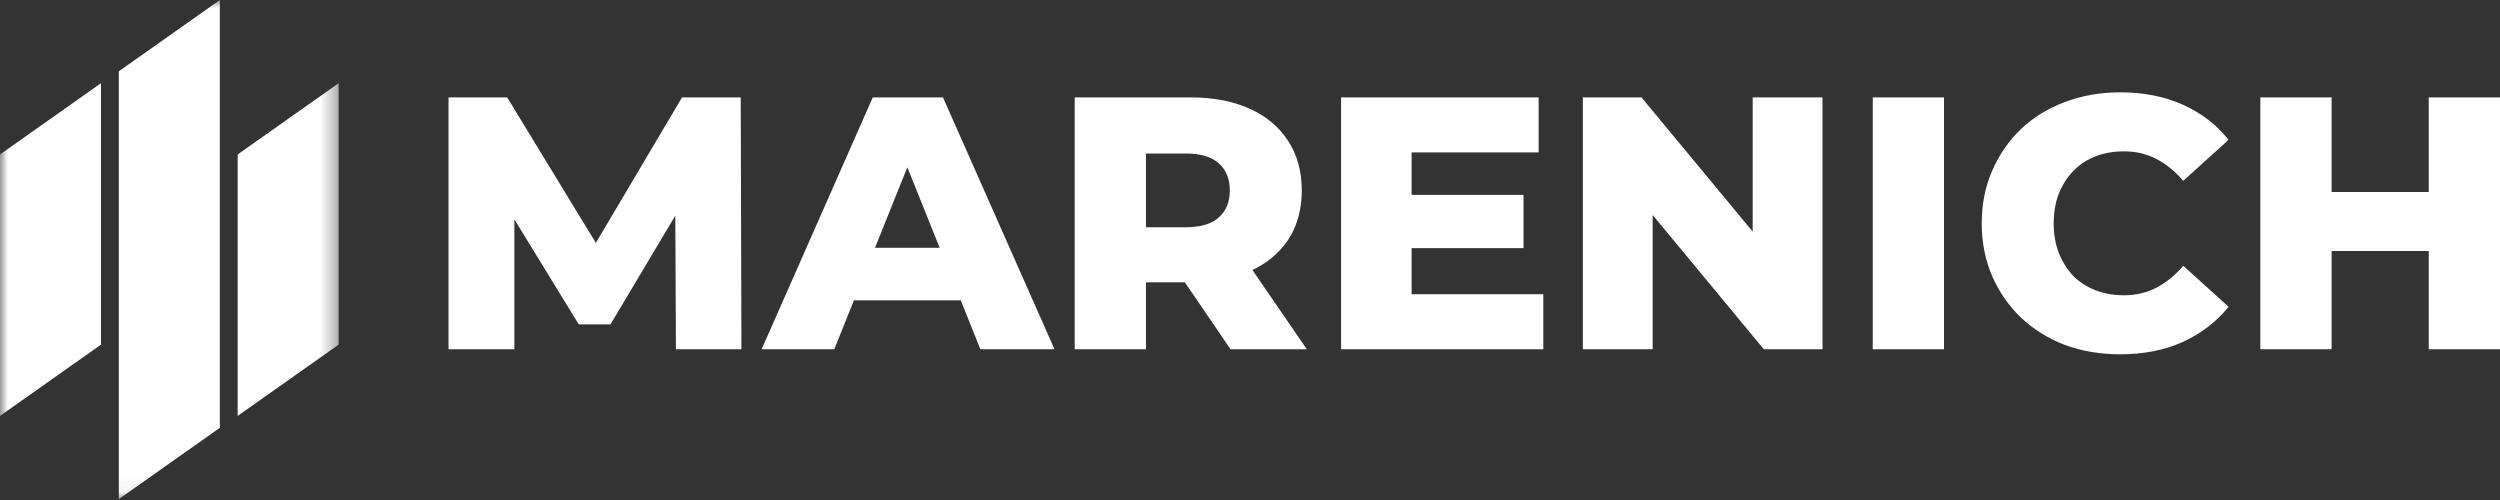 <?xml version="1.0" encoding="UTF-8"?> <svg xmlns="http://www.w3.org/2000/svg" width="160" height="32" viewBox="0 0 160 32" fill="none"><rect x="0" y="0" width="160" height="32" fill="#333333" stroke="none"/><mask id="mask0_162_1307" style="mask-type:luminance" maskUnits="userSpaceOnUse" x="0" y="0" width="22" height="32"><path d="M21.675 0H0V31.942H21.675V0Z" fill="white"></path></mask><g mask="url(#mask0_162_1307)"><path d="M15.21 9.886L21.675 5.323V22.055L15.21 26.618V9.886Z" fill="white"></path><path d="M7.605 4.563L14.07 0V27.379L7.605 31.942V4.563Z" fill="white"></path><path d="M0 9.886L6.464 5.323V22.055L0 26.618V9.886Z" fill="white"></path></g><path d="M28.706 22.352V6.232H32.459L39.138 17.194H37.157L43.652 6.232H47.406L47.452 22.352H43.26L43.214 12.611H43.928L39.069 20.763H37.042L32.045 12.611H32.92V22.352H28.706ZM48.743 22.352L55.859 6.232H60.35L67.489 22.352H62.745L57.172 8.465H58.968L53.395 22.352H48.743ZM52.635 19.22L53.81 15.858H61.686L62.861 19.22H52.635ZM68.782 22.352V6.232H76.152C77.625 6.232 78.892 6.47 79.951 6.945C81.026 7.421 81.856 8.112 82.439 9.018C83.022 9.909 83.314 10.968 83.314 12.196C83.314 13.409 83.022 14.461 82.439 15.351C81.856 16.226 81.026 16.902 79.951 17.378C78.892 17.838 77.625 18.069 76.152 18.069H71.315L73.342 16.157V22.352H68.782ZM78.754 22.352L74.747 16.48H79.606L83.636 22.352H78.754ZM73.342 16.641L71.315 14.545H75.876C76.827 14.545 77.533 14.338 77.994 13.923C78.47 13.509 78.708 12.933 78.708 12.196C78.708 11.444 78.47 10.861 77.994 10.446C77.533 10.031 76.827 9.824 75.876 9.824H71.315L73.342 7.728V16.641ZM90.02 12.473H97.505V15.881H90.02V12.473ZM90.343 18.829H98.772V22.352H85.83V6.232H98.473V9.755H90.343V18.829ZM101.302 22.352V6.232H105.056L113.945 16.963H112.172V6.232H116.64V22.352H112.886L103.997 11.62H105.77V22.352H101.302ZM119.856 22.352V6.232H124.416V22.352H119.856ZM135.698 22.675C134.423 22.675 133.241 22.475 132.151 22.076C131.076 21.661 130.139 21.078 129.342 20.326C128.559 19.573 127.944 18.691 127.499 17.677C127.053 16.648 126.831 15.52 126.831 14.292C126.831 13.064 127.053 11.943 127.499 10.93C127.944 9.901 128.559 9.01 129.342 8.258C130.139 7.506 131.076 6.93 132.151 6.531C133.241 6.116 134.423 5.909 135.698 5.909C137.187 5.909 138.515 6.17 139.681 6.692C140.864 7.214 141.846 7.966 142.629 8.949L139.728 11.574C139.206 10.96 138.63 10.492 138.001 10.17C137.386 9.847 136.696 9.686 135.928 9.686C135.267 9.686 134.661 9.793 134.108 10.008C133.556 10.223 133.08 10.538 132.681 10.953C132.297 11.352 131.989 11.835 131.759 12.403C131.544 12.972 131.437 13.601 131.437 14.292C131.437 14.983 131.544 15.612 131.759 16.18C131.989 16.748 132.297 17.24 132.681 17.654C133.08 18.053 133.556 18.36 134.108 18.575C134.661 18.79 135.267 18.898 135.928 18.898C136.696 18.898 137.386 18.736 138.001 18.414C138.63 18.092 139.206 17.623 139.728 17.009L142.629 19.635C141.846 20.602 140.864 21.354 139.681 21.892C138.515 22.414 137.187 22.675 135.698 22.675ZM155.44 6.232H160V22.352H155.44V6.232ZM149.222 22.352H144.662V6.232H149.222V22.352ZM155.762 16.065H148.899V12.288H155.762V16.065Z" fill="white"></path></svg> 